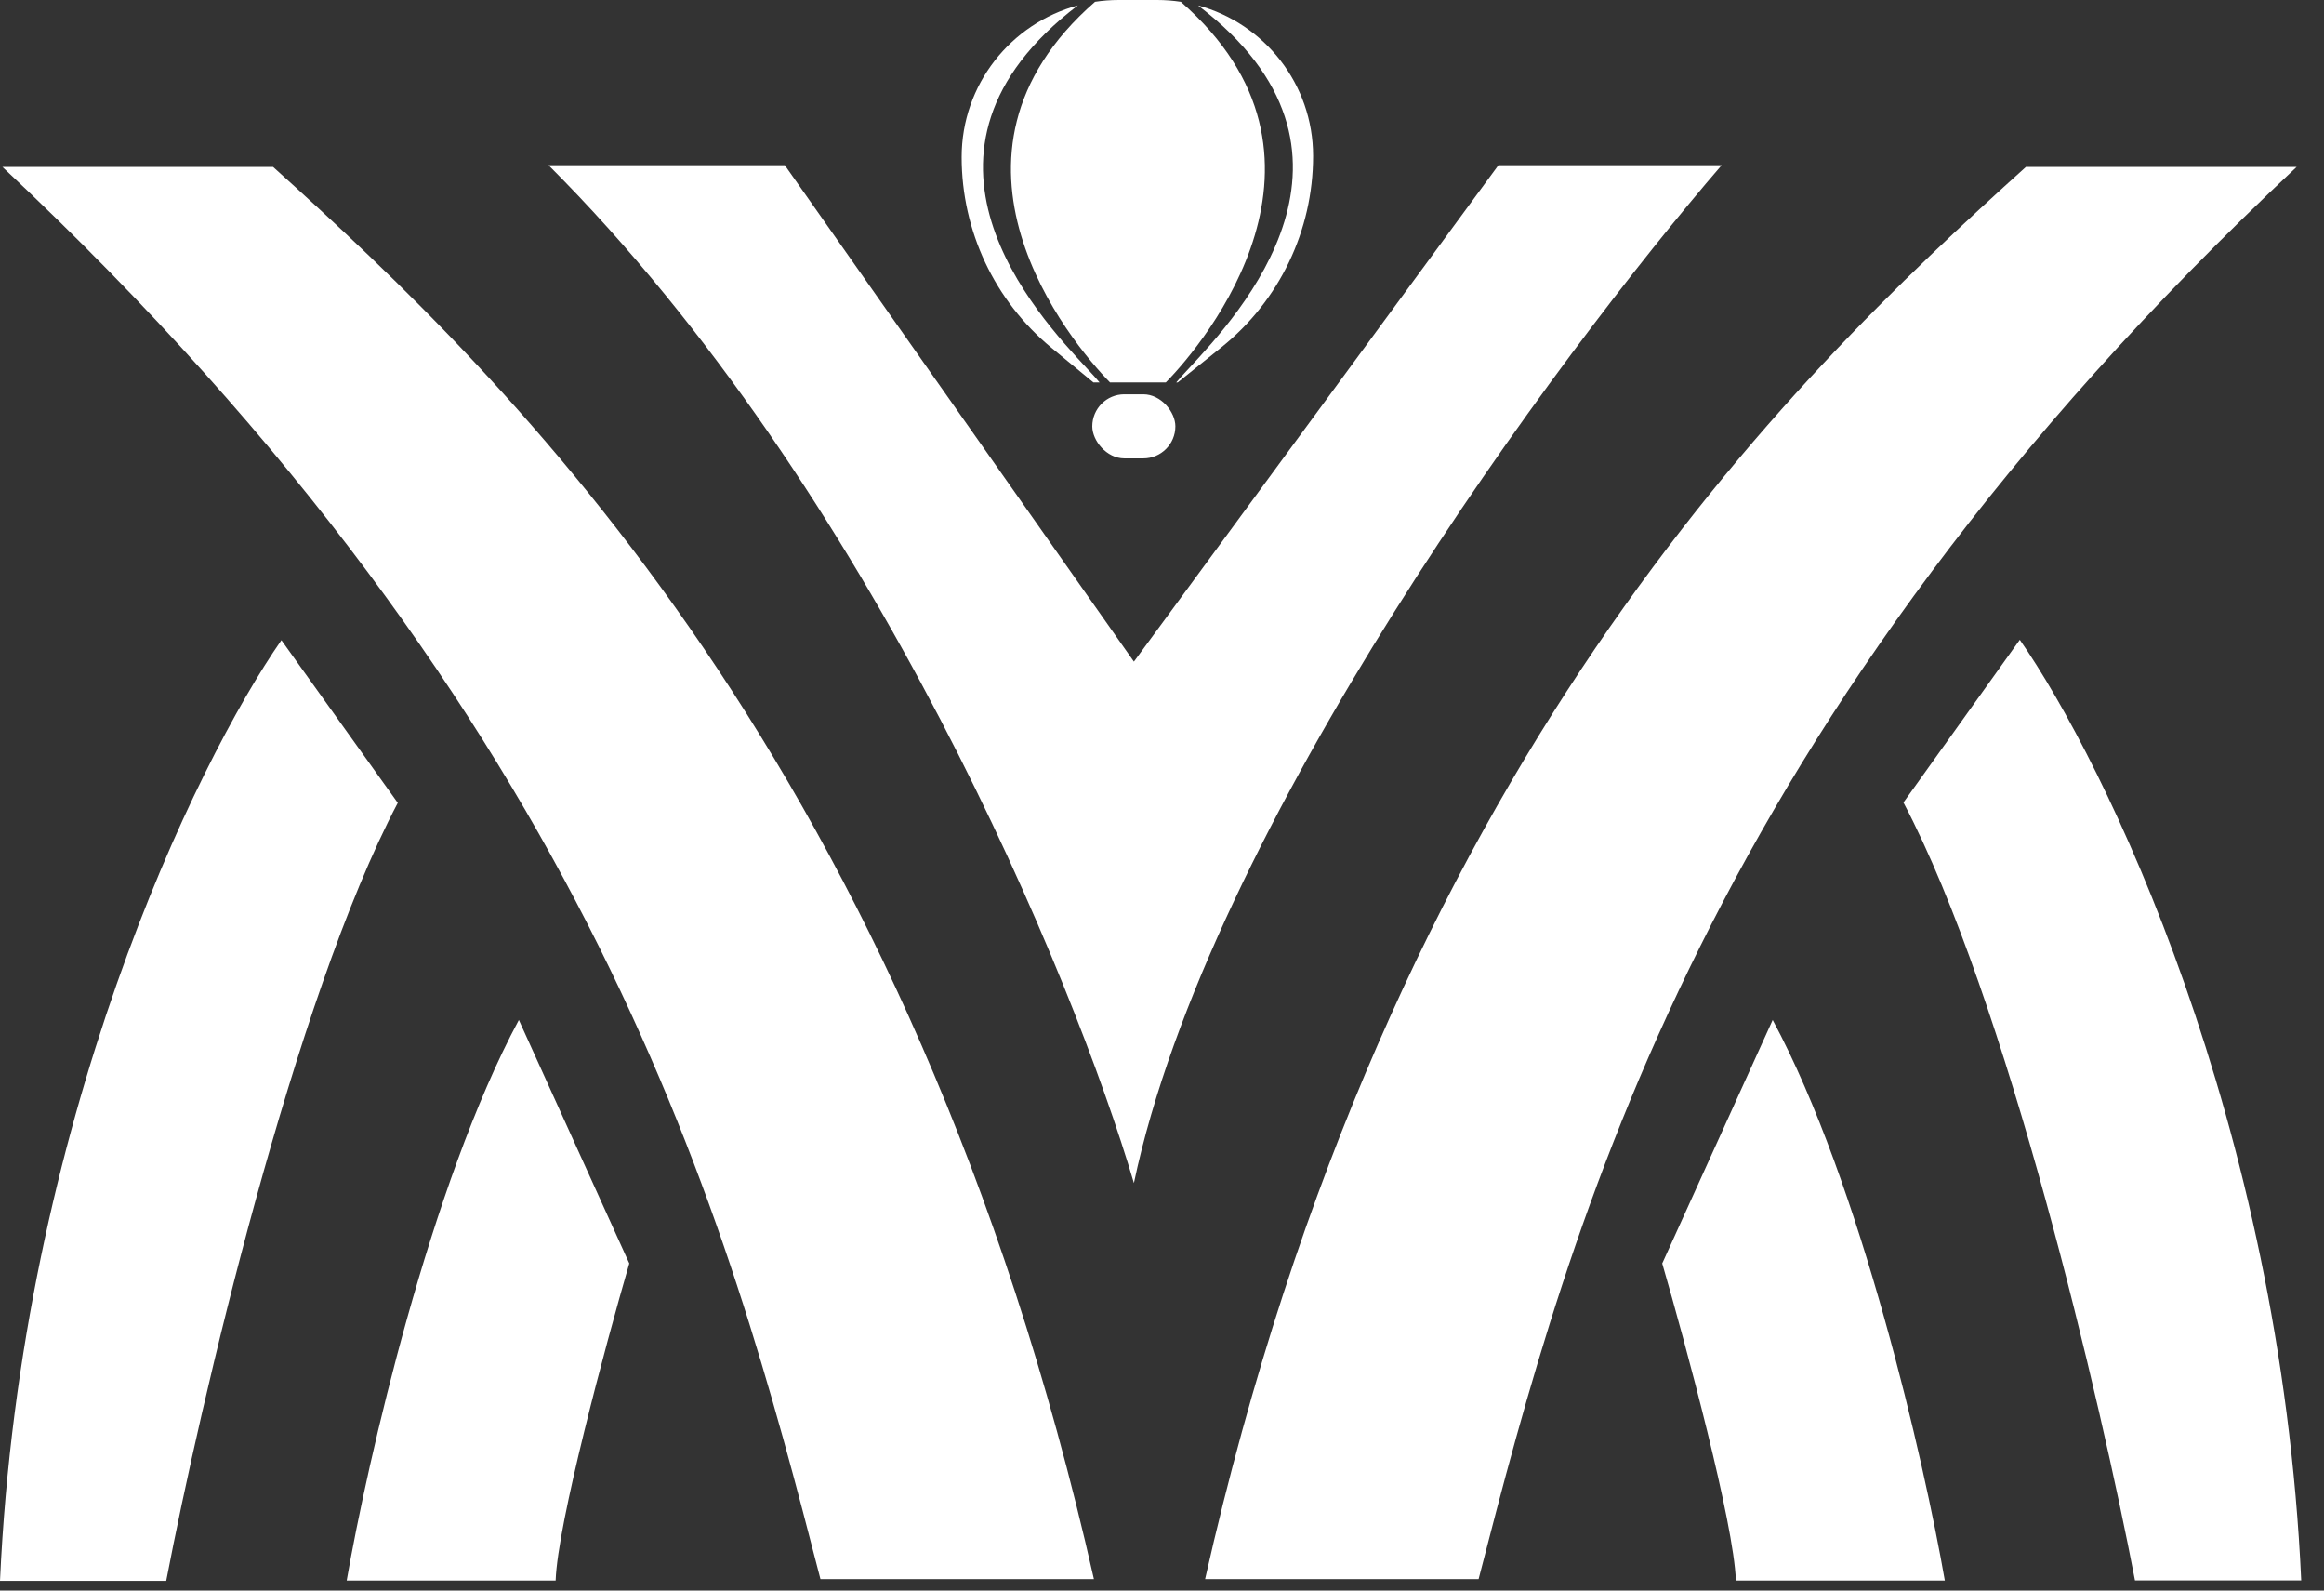 <svg width="57" height="39" viewBox="0 0 57 39" fill="none" xmlns="http://www.w3.org/2000/svg">
<rect x="0" y="0" width="57" height="39" fill="#333333" stroke="none"/>
<path d="M19.249 4.051H13.454C21.398 11.995 26.335 23.999 27.811 29.008C29.651 20.271 38.188 8.729 42.226 4.051H36.751L27.811 16.223L19.249 4.051Z" fill="white"/>
<path d="M6.699 4.094H0.06C14.597 17.723 17.849 29.9 20.123 38.719H26.83C22.321 18.759 12.523 9.346 6.699 4.094Z" fill="white"/>
<path d="M49.688 4.094H56.328C41.791 17.723 38.538 29.9 36.265 38.719H29.557C34.067 18.759 43.864 9.346 49.688 4.094Z" fill="white"/>
<path d="M49.539 15.687L46.685 19.677C49.225 24.499 51.529 34.403 52.364 38.751H56.441C55.929 27.499 51.626 18.687 49.539 15.687Z" fill="white"/>
<path d="M6.902 15.697L9.756 19.686C7.216 24.509 4.912 34.412 4.077 38.761H0C0.513 27.508 4.815 18.696 6.902 15.697Z" fill="white"/>
<path d="M15.434 30.979L12.726 25.009C10.559 29.039 9.008 35.852 8.503 38.754H13.628C13.675 37.356 14.851 32.988 15.434 30.979Z" fill="white"/>
<path d="M40.769 30.979L43.478 25.009C45.644 29.039 47.195 35.852 47.7 38.754H42.575C42.528 37.356 41.352 32.988 40.769 30.979Z" fill="white"/>
<rect x="26.79" y="9.668" width="2.038" height="1.572" rx="0.786" fill="white"/>
<path fill-rule="evenodd" clip-rule="evenodd" d="M26.857 0.044C27.046 0.015 27.241 0 27.439 0H28.381C28.578 0 28.772 0.015 28.962 0.044C33.317 3.848 29.569 8.386 28.593 9.377H27.225C26.249 8.386 22.501 3.847 26.857 0.044ZM26.436 0.132C24.794 0.573 23.586 2.072 23.586 3.853C23.586 5.662 24.394 7.377 25.79 8.529L26.818 9.377H26.969C26.906 9.298 26.801 9.185 26.667 9.041C25.424 7.707 21.722 3.73 26.436 0.132ZM29.152 9.041C30.394 7.707 34.096 3.731 29.384 0.133C31.01 0.573 32.206 2.06 32.206 3.825C32.206 5.649 31.379 7.375 29.956 8.517L28.886 9.377H28.849C28.912 9.298 29.017 9.185 29.152 9.041Z" fill="white"/>
</svg>
